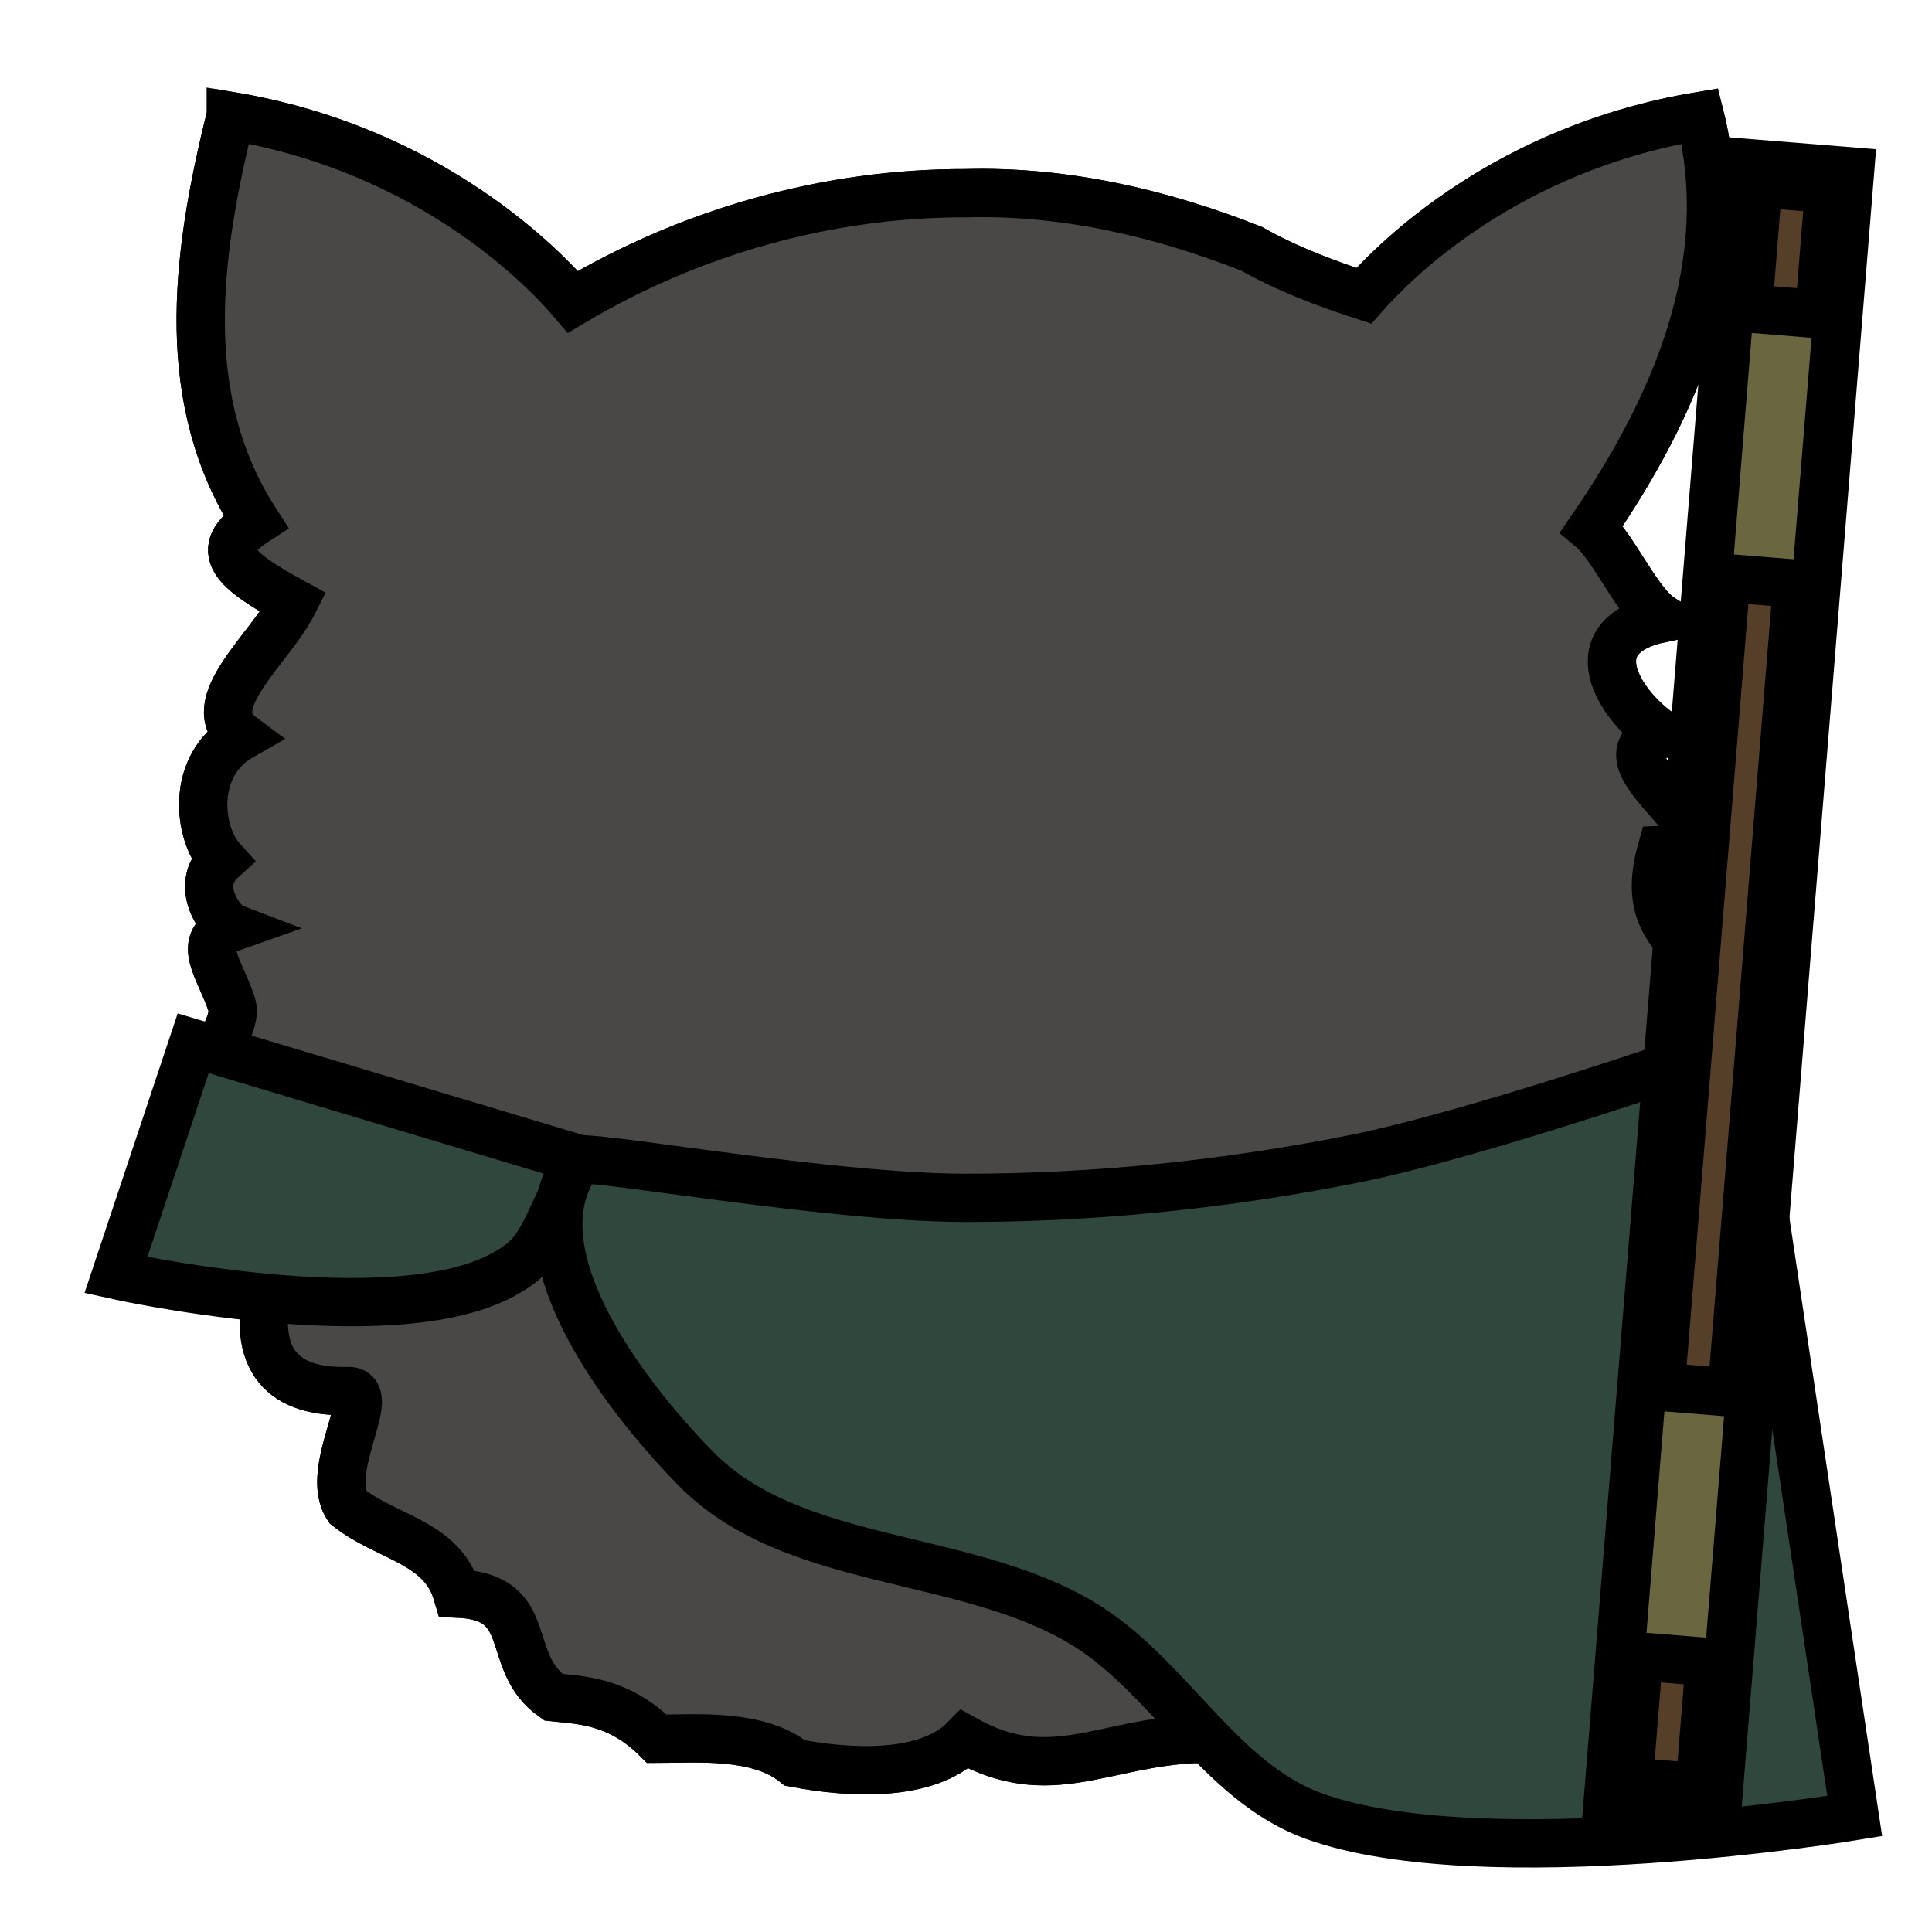 <?xml version="1.0" encoding="UTF-8" standalone="no"?><svg xmlns="http://www.w3.org/2000/svg" viewBox="0 0 90 90">
<defs>
  <filter id="f1" x="-50%" y="-50%" width="200%" height="200%">
    <feGaussianBlur in="SourceGraphic" stdDeviation="2" result="blur" />
    <feColorMatrix in="blur" type="matrix" values="0 0 0 0 0  0 0 0 0 0  0 0 0 0 0  0 0 0 100 -10" result="goo" />
    <feBlend in="SourceGraphic" in2="goo" />
  </filter>
</defs><g filter="url(#f1)"><svg xmlns="http://www.w3.org/2000/svg" width="90" height="90" data-tags="body"><defs><linearGradient id="d-Lwv8p-a"><stop offset="0" stop-color="#313131"/><stop offset="1" stop-color="#313131" stop-opacity="0"/></linearGradient></defs><g class="body"><path d="M10.75 5.406c-1.703 6.813-2.407 13.347 1.156 18.875-2.076 1.35-1.021 2.273 1.769 3.794-1.084 2.153-4.409 4.747-2.438 6.219-2.36 1.343-2.034 4.5-.906 5.75-1.35 1.218-.008 2.973.469 3.156-1.748.615-.568 1.875 0 3.6.362 1.1-1.8 3.6-1.8 3.6.96 1.817-.5 3.882 0 5.4 3.6 1.8 3.6 3.6 3.6 3.6-1.09 4.198.786 5.47 3.6 5.4 1.487-.06-1.148 3.687 0 5.4 1.828 1.45 4.391 1.62 5.1 4.031 3.754.154 2.1 3.17 4.481 4.832C27 79.2 28.8 79.2 30.6 81c1.8 0 4.696-.267 6.431 1.125 2.583.495 6.169.675 7.909-1.1 3.97 2.222 6.405.148 10.86-.025-.308-1.996 4.86-2.029 5.4-1.8 1.844.286 3.787-.019 5.587-.019 0-3.6 1.866-3.228 3.6-3.6 0-3.6 1.613-5.381 3.413-7.181 1.8 0 1.8-3.6 1.8-5.4 0-3.6 2.481-.938 2.481-2.738 0-1.627.224-2.653-.681-4.462 3.6-1.8-.7-5.539 1.8-7.2 1.523-5.035-3.194-4.057-1.8-9 4.6-.155-3.723-4.212 0-5.4-2.015-1.37-3.992-4.562 0-5.4-1.142-.724-2.224-3.318-3.25-4.175 3.858-5.611 6.781-12.244 5.037-19.219-8.947 1.491-14.12 6.636-15.656 8.375-1.785-.586-3.56-1.248-5.219-2.187C54.083 9.923 49.567 8.876 45 9c-6.416-.016-12.8 1.78-18.313 5.062-1.22-1.441-6.539-7.09-15.937-8.656z" fill="#4A4847" data-layer="wolf-body/body" stroke="#000" stroke-width="2.25"/><path d="M32.51 48.515c.17-1.211.6-2.963 1.69-4.054 1.09-1.09 3.6-3.6 10.8-3.6 7.2 0 9 1.8 10.8 3.6 1.8 1.8 1.8 5.67 1.8 5.67s-25.2-.829-25.09-1.616z" fill="#4A4847" data-layer="wolf-body/body"/><path d="M10.75 5.406c-1.703 6.813-2.407 13.347 1.156 18.875-2.076 1.35-1.021 2.273 1.769 3.794-1.084 2.153-4.409 4.747-2.438 6.219-2.36 1.343-2.034 4.5-.906 5.75-1.35 1.218-.008 2.973.469 3.156-1.748.615-.568 1.876 0 3.6.362 1.1-1.8 3.6-1.8 3.6.96 1.817-.5 3.882 0 5.4 3.6 1.8 3.6 3.6 3.6 3.6-1.09 4.198.786 5.47 3.6 5.4 1.487-.06-1.148 3.687 0 5.4 1.828 1.45 4.391 1.62 5.1 4.031 3.754.154 2.1 3.17 4.481 4.832C27 79.2 28.8 79.2 30.6 81c1.8 0 4.696-.267 6.431 1.125 2.583.496 6.169.675 7.909-1.1 3.97 2.222 6.405.148 10.86-.025-.308-1.996 4.86-2.028 5.4-1.8 1.844.286 3.787-.019 5.587-.019 0-3.6 1.866-3.228 3.6-3.6 0-3.6 1.613-5.38 3.413-7.18 1.8 0 1.8-3.6 1.8-5.4 0-3.6 2.481-.938 2.481-2.738 0-1.628.224-2.653-.681-4.463 3.6-1.8-.7-5.539 1.8-7.2 1.523-5.035-3.194-4.057-1.8-9 4.6-.155-3.723-4.212 0-5.4-2.015-1.37-3.992-4.561 0-5.4-1.142-.723-2.224-3.318-3.25-4.175 3.858-5.611 6.781-12.244 5.037-19.219-8.947 1.491-14.12 6.636-15.656 8.375-1.785-.585-3.56-1.248-5.219-2.187C54.083 9.923 49.567 8.876 45 9c-6.416-.016-12.8 1.78-18.313 5.063-1.22-1.442-6.539-7.09-15.937-8.657z" fill="#4A4847" data-layer="wolf-body/body" stroke="#000" stroke-width="2.25"/></g></svg><svg xmlns="http://www.w3.org/2000/svg" viewBox="0 0 90 90" data-tags="clothing+collar"><defs><linearGradient id="d-mmugn-a"><stop offset="0"/><stop offset="1" stop-opacity="0"/></linearGradient></defs><g class="fabric" fill="#30473D" stroke="#000" stroke-width="2.25"><path d="M27 54L9 48.6 5.4 59.4s12.71 2.831 18 0c1.907-1.02 1.8-1.8 3.6-5.4z" data-layer="cloak/fabric"/><path d="M27 54c1.8 0 11.97 1.8 18 1.8 6.03 0 12.085-.628 18-1.8 6.145-1.217 18-5.4 18-5.4l5.4 36s-17.302 2.86-25.2 0c-4.406-1.595-6.775-6.6-10.8-9-5.55-3.31-13.48-2.581-18-7.2-3.585-3.664-8.526-10.337-5.4-14.4z" data-layer="cloak/fabric"/></g></svg><svg xmlns="http://www.w3.org/2000/svg" viewBox="0 0 90 90" data-tags="right-hand+weapon"><path d="M85.698 8.394l-4.204-.34-6.107 75.352 4.203.34z" fill="#553F28" data-layer="heavy-staff-right/staff" stroke="#000" stroke-width="3.15"/><g class="bands" fill="#6A6640" stroke="#000" stroke-width="2.25" stroke-linecap="round"><path d="M85.6 14.707l-5.024-.408-1.018 12.56 5.023.406zM81.527 64.942l-5.023-.407-1.018 12.558 5.023.408z" data-layer="heavy-staff-right/bands"/></g></svg></g></svg>